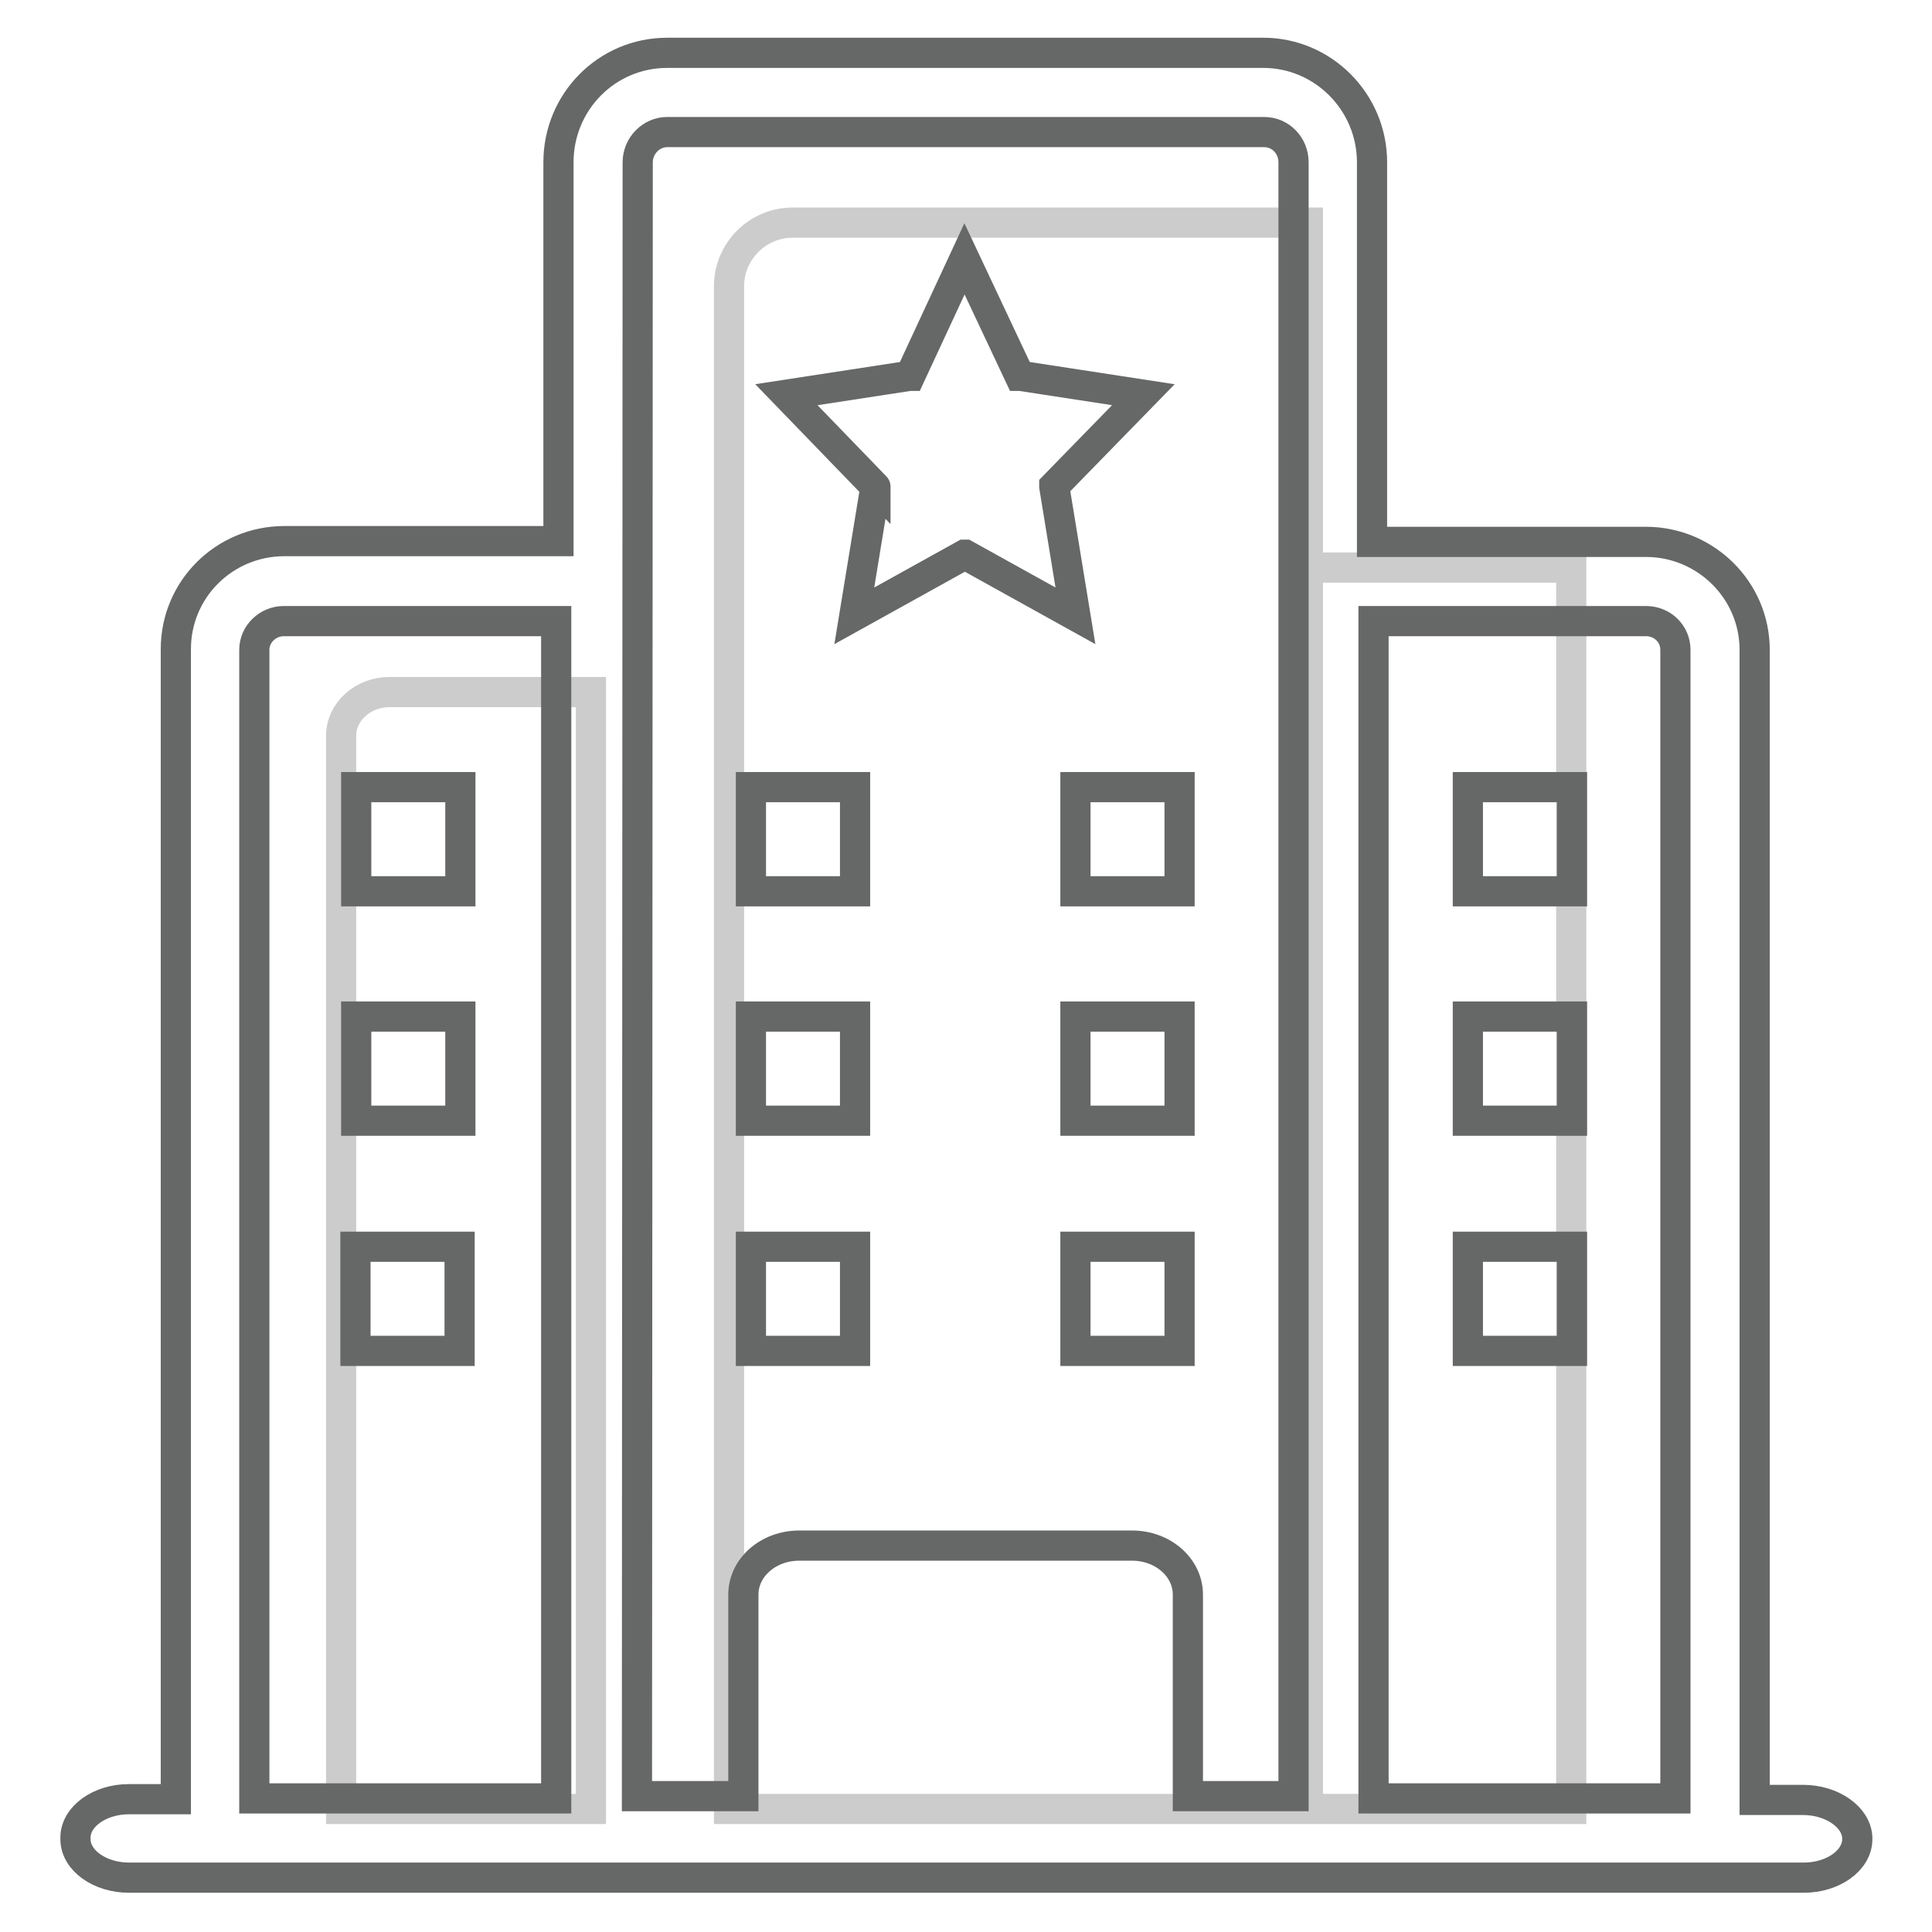 <?xml version="1.0" encoding="utf-8"?>
<!-- Svg Vector Icons : http://www.onlinewebfonts.com/icon -->
<!DOCTYPE svg PUBLIC "-//W3C//DTD SVG 1.1//EN" "http://www.w3.org/Graphics/SVG/1.1/DTD/svg11.dtd">
<svg version="1.1" xmlns="http://www.w3.org/2000/svg" xmlns:xlink="http://www.w3.org/1999/xlink" x="0px" y="0px" viewBox="0 0 256 256" enable-background="new 0 0 256 256" xml:space="preserve">
<g> <path stroke-width="4" fill-opacity="0" stroke="#cccccc"  d="M78.3,239.7H45.2V97.5c0-3.2,2.9-5.8,6.4-5.8h26.7V239.7z M173.2,75.2h35v164.5h-35V75.2z M173.2,239.7 H96.6V37.9c0-4.6,3.8-8.4,8.4-8.4h68.3V239.7z"/> <path stroke-width="4" fill-opacity="0" stroke="#666767"  d="M116,64.5l-2.8,17.1l14.6-8.1h0.1l14.6,8.1l-2.8-17.1c0,0,0-0.1,0-0.1l11.8-12.1l-16.3-2.5c0,0,0,0-0.1,0 l-7.3-15.5l-7.2,15.5c0,0,0,0-0.1,0l-16.3,2.5L116,64.5C116,64.4,116,64.4,116,64.5L116,64.5z"/> <path stroke-width="4" fill-opacity="0" stroke="#666767"  d="M238.9,238.5h-6.4V86.1c0-7.9-6.5-14.3-14.4-14.3h-36.3V21.5c0-8-6.5-14.5-14.4-14.5h-79 C80.4,7,74,13.5,74,21.5v50.2H37.7c-8,0-14.4,6.4-14.4,14.3v152.4h-6.2c-3.9,0-7.1,2.3-7.1,5.1v0.2c0,2.8,3.2,5.1,7.1,5.1h221.9 c3.9,0,7.1-2.3,7.1-5.1v-0.2C246,240.8,242.8,238.5,238.9,238.5L238.9,238.5z M182,82.3h36.1c2.2,0,3.9,1.7,3.9,3.8v152.2h-40V82.3 z M84.5,21.5c0-2.2,1.8-4,3.9-4h79.1c2.2,0,3.9,1.8,3.9,4v216.5h-14v-26.7c0-3.6-3.3-6.5-7.4-6.5h-44.1c-4.1,0-7.4,2.9-7.4,6.5 v26.7H84.4L84.5,21.5L84.5,21.5z M33.7,86.1c0-2.1,1.8-3.8,3.9-3.8h36.1v156h-40V86.1z"/> <path stroke-width="4" fill-opacity="0" stroke="#666767"  d="M99.5,104.3h13.8v13.8H99.5V104.3z M99.5,134.7h13.8v13.8H99.5V134.7z M99.5,165.2h13.8V179H99.5V165.2z  M47.2,104.3h13.8v13.8H47.2V104.3z M47.2,134.7h13.8v13.8H47.2V134.7z M47.1,165.2h13.8V179H47.1V165.2z M142.5,104.3h13.8v13.8 h-13.8V104.3z M142.5,134.7h13.8v13.8h-13.8V134.7z M142.5,165.2h13.8V179h-13.8V165.2z M194.5,104.3h13.8v13.8h-13.8V104.3z  M194.5,134.7h13.8v13.8h-13.8V134.7z M194.5,165.2h13.8V179h-13.8V165.2z"/></g>
</svg>
